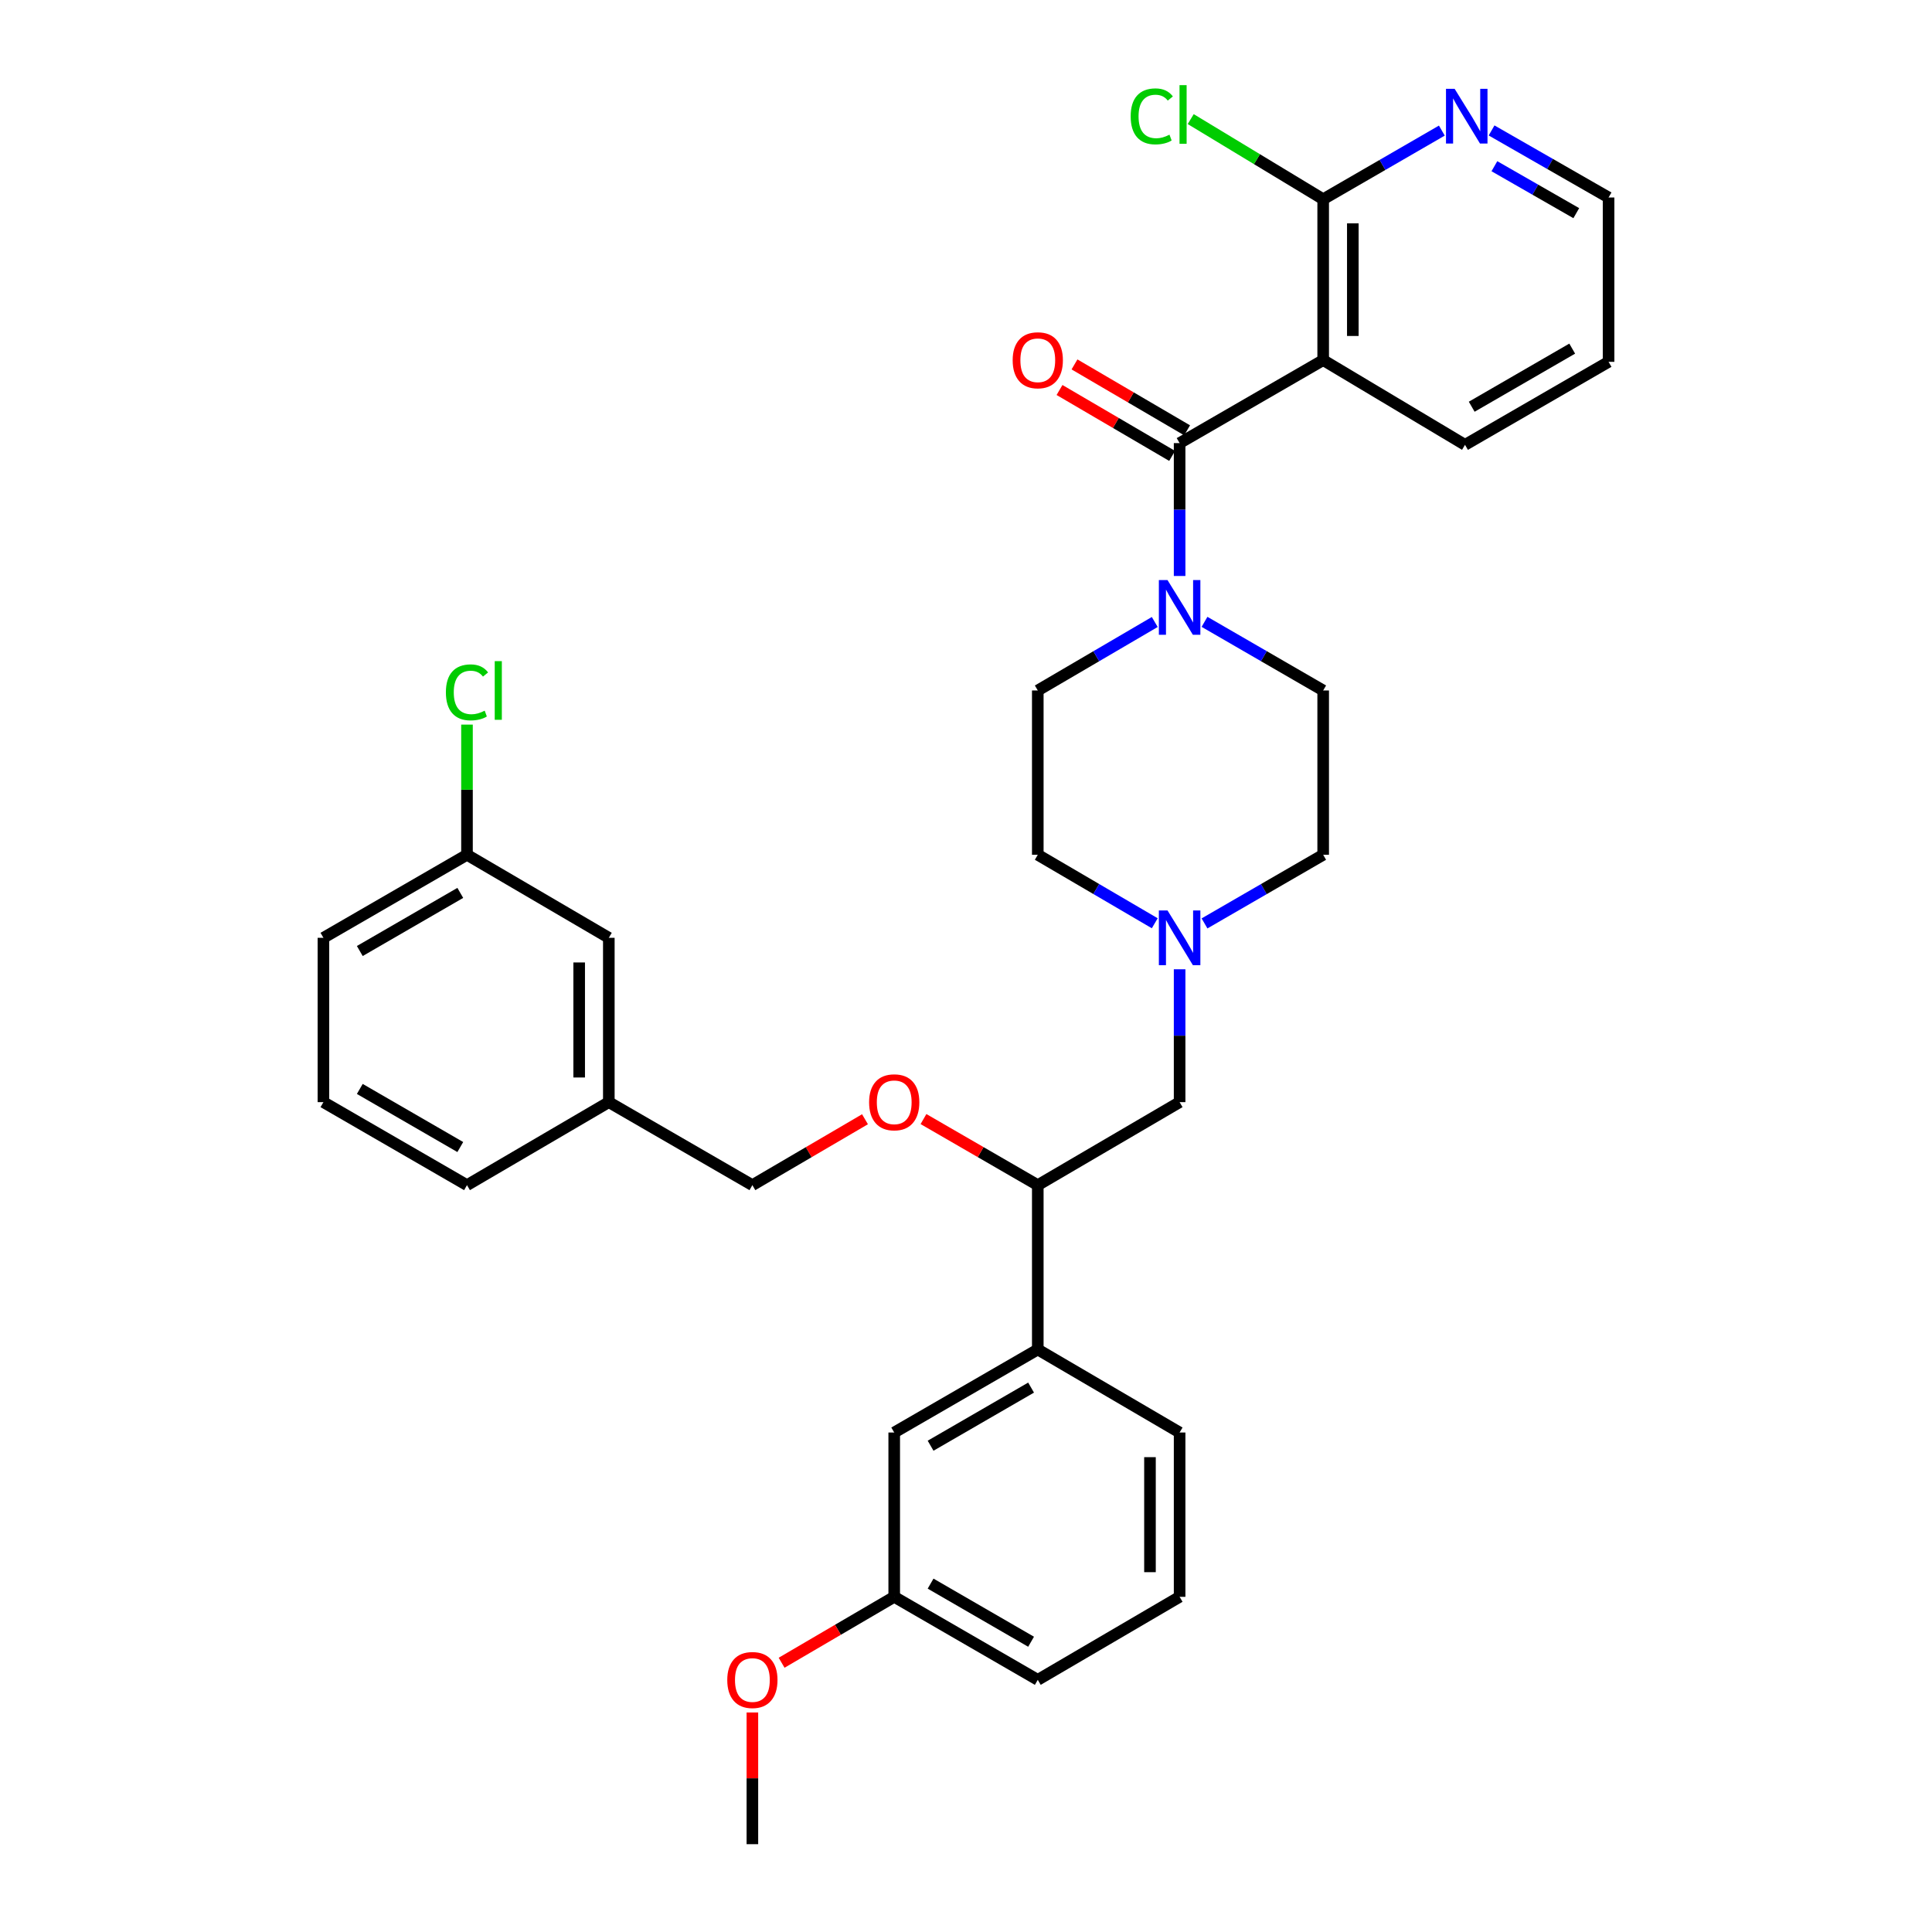 <?xml version='1.0' encoding='iso-8859-1'?>
<svg version='1.1' baseProfile='full'
              xmlns='http://www.w3.org/2000/svg'
                      xmlns:rdkit='http://www.rdkit.org/xml'
                      xmlns:xlink='http://www.w3.org/1999/xlink'
                  xml:space='preserve'
width='1000px' height='1000px' viewBox='0 0 1000 1000'>
<!-- END OF HEADER -->
<rect style='opacity:1.0;fill:#FFFFFF;stroke:none' width='1000' height='1000' x='0' y='0'> </rect>
<path class='bond-0' d='M 537.154,357.387 L 537.154,442.435' style='fill:none;fill-rule:evenodd;stroke:#000000;stroke-width:6px;stroke-linecap:butt;stroke-linejoin:miter;stroke-opacity:1' />
<path class='bond-1' d='M 537.154,357.387 L 567.427,339.666' style='fill:none;fill-rule:evenodd;stroke:#000000;stroke-width:6px;stroke-linecap:butt;stroke-linejoin:miter;stroke-opacity:1' />
<path class='bond-1' d='M 567.427,339.666 L 597.7,321.944' style='fill:none;fill-rule:evenodd;stroke:#0000FF;stroke-width:6px;stroke-linecap:butt;stroke-linejoin:miter;stroke-opacity:1' />
<path class='bond-2' d='M 537.154,442.435 L 567.427,460.157' style='fill:none;fill-rule:evenodd;stroke:#000000;stroke-width:6px;stroke-linecap:butt;stroke-linejoin:miter;stroke-opacity:1' />
<path class='bond-2' d='M 567.427,460.157 L 597.7,477.879' style='fill:none;fill-rule:evenodd;stroke:#0000FF;stroke-width:6px;stroke-linecap:butt;stroke-linejoin:miter;stroke-opacity:1' />
<path class='bond-3' d='M 623.453,477.958 L 654.164,460.197' style='fill:none;fill-rule:evenodd;stroke:#0000FF;stroke-width:6px;stroke-linecap:butt;stroke-linejoin:miter;stroke-opacity:1' />
<path class='bond-3' d='M 654.164,460.197 L 684.875,442.435' style='fill:none;fill-rule:evenodd;stroke:#000000;stroke-width:6px;stroke-linecap:butt;stroke-linejoin:miter;stroke-opacity:1' />
<path class='bond-4' d='M 610.567,501.697 L 610.567,536.082' style='fill:none;fill-rule:evenodd;stroke:#0000FF;stroke-width:6px;stroke-linecap:butt;stroke-linejoin:miter;stroke-opacity:1' />
<path class='bond-4' d='M 610.567,536.082 L 610.567,570.467' style='fill:none;fill-rule:evenodd;stroke:#000000;stroke-width:6px;stroke-linecap:butt;stroke-linejoin:miter;stroke-opacity:1' />
<path class='bond-5' d='M 684.875,442.435 L 684.875,357.387' style='fill:none;fill-rule:evenodd;stroke:#000000;stroke-width:6px;stroke-linecap:butt;stroke-linejoin:miter;stroke-opacity:1' />
<path class='bond-6' d='M 684.875,357.387 L 654.164,339.626' style='fill:none;fill-rule:evenodd;stroke:#000000;stroke-width:6px;stroke-linecap:butt;stroke-linejoin:miter;stroke-opacity:1' />
<path class='bond-6' d='M 654.164,339.626 L 623.453,321.864' style='fill:none;fill-rule:evenodd;stroke:#0000FF;stroke-width:6px;stroke-linecap:butt;stroke-linejoin:miter;stroke-opacity:1' />
<path class='bond-7' d='M 610.567,298.125 L 610.567,263.74' style='fill:none;fill-rule:evenodd;stroke:#0000FF;stroke-width:6px;stroke-linecap:butt;stroke-linejoin:miter;stroke-opacity:1' />
<path class='bond-7' d='M 610.567,263.74 L 610.567,229.355' style='fill:none;fill-rule:evenodd;stroke:#000000;stroke-width:6px;stroke-linecap:butt;stroke-linejoin:miter;stroke-opacity:1' />
<path class='bond-8' d='M 614.442,222.735 L 585.299,205.678' style='fill:none;fill-rule:evenodd;stroke:#000000;stroke-width:6px;stroke-linecap:butt;stroke-linejoin:miter;stroke-opacity:1' />
<path class='bond-8' d='M 585.299,205.678 L 556.155,188.621' style='fill:none;fill-rule:evenodd;stroke:#FF0000;stroke-width:6px;stroke-linecap:butt;stroke-linejoin:miter;stroke-opacity:1' />
<path class='bond-8' d='M 606.692,235.976 L 577.549,218.919' style='fill:none;fill-rule:evenodd;stroke:#000000;stroke-width:6px;stroke-linecap:butt;stroke-linejoin:miter;stroke-opacity:1' />
<path class='bond-8' d='M 577.549,218.919 L 548.406,201.862' style='fill:none;fill-rule:evenodd;stroke:#FF0000;stroke-width:6px;stroke-linecap:butt;stroke-linejoin:miter;stroke-opacity:1' />
<path class='bond-9' d='M 610.567,229.355 L 684.875,186.388' style='fill:none;fill-rule:evenodd;stroke:#000000;stroke-width:6px;stroke-linecap:butt;stroke-linejoin:miter;stroke-opacity:1' />
<path class='bond-10' d='M 610.567,570.467 L 537.154,613.434' style='fill:none;fill-rule:evenodd;stroke:#000000;stroke-width:6px;stroke-linecap:butt;stroke-linejoin:miter;stroke-opacity:1' />
<path class='bond-11' d='M 537.154,613.434 L 537.154,698.49' style='fill:none;fill-rule:evenodd;stroke:#000000;stroke-width:6px;stroke-linecap:butt;stroke-linejoin:miter;stroke-opacity:1' />
<path class='bond-12' d='M 537.154,613.434 L 507.573,596.329' style='fill:none;fill-rule:evenodd;stroke:#000000;stroke-width:6px;stroke-linecap:butt;stroke-linejoin:miter;stroke-opacity:1' />
<path class='bond-12' d='M 507.573,596.329 L 477.992,579.225' style='fill:none;fill-rule:evenodd;stroke:#FF0000;stroke-width:6px;stroke-linecap:butt;stroke-linejoin:miter;stroke-opacity:1' />
<path class='bond-13' d='M 537.154,698.49 L 462.846,741.466' style='fill:none;fill-rule:evenodd;stroke:#000000;stroke-width:6px;stroke-linecap:butt;stroke-linejoin:miter;stroke-opacity:1' />
<path class='bond-13' d='M 533.689,718.218 L 481.673,748.301' style='fill:none;fill-rule:evenodd;stroke:#000000;stroke-width:6px;stroke-linecap:butt;stroke-linejoin:miter;stroke-opacity:1' />
<path class='bond-14' d='M 537.154,698.49 L 610.567,741.466' style='fill:none;fill-rule:evenodd;stroke:#000000;stroke-width:6px;stroke-linecap:butt;stroke-linejoin:miter;stroke-opacity:1' />
<path class='bond-15' d='M 447.719,579.32 L 418.576,596.377' style='fill:none;fill-rule:evenodd;stroke:#FF0000;stroke-width:6px;stroke-linecap:butt;stroke-linejoin:miter;stroke-opacity:1' />
<path class='bond-15' d='M 418.576,596.377 L 389.433,613.434' style='fill:none;fill-rule:evenodd;stroke:#000000;stroke-width:6px;stroke-linecap:butt;stroke-linejoin:miter;stroke-opacity:1' />
<path class='bond-16' d='M 462.846,741.466 L 462.846,826.514' style='fill:none;fill-rule:evenodd;stroke:#000000;stroke-width:6px;stroke-linecap:butt;stroke-linejoin:miter;stroke-opacity:1' />
<path class='bond-17' d='M 462.846,826.514 L 537.154,869.489' style='fill:none;fill-rule:evenodd;stroke:#000000;stroke-width:6px;stroke-linecap:butt;stroke-linejoin:miter;stroke-opacity:1' />
<path class='bond-17' d='M 481.673,819.679 L 533.689,849.762' style='fill:none;fill-rule:evenodd;stroke:#000000;stroke-width:6px;stroke-linecap:butt;stroke-linejoin:miter;stroke-opacity:1' />
<path class='bond-18' d='M 462.846,826.514 L 433.703,843.574' style='fill:none;fill-rule:evenodd;stroke:#000000;stroke-width:6px;stroke-linecap:butt;stroke-linejoin:miter;stroke-opacity:1' />
<path class='bond-18' d='M 433.703,843.574 L 404.56,860.634' style='fill:none;fill-rule:evenodd;stroke:#FF0000;stroke-width:6px;stroke-linecap:butt;stroke-linejoin:miter;stroke-opacity:1' />
<path class='bond-19' d='M 537.154,869.489 L 610.567,826.514' style='fill:none;fill-rule:evenodd;stroke:#000000;stroke-width:6px;stroke-linecap:butt;stroke-linejoin:miter;stroke-opacity:1' />
<path class='bond-20' d='M 610.567,826.514 L 610.567,741.466' style='fill:none;fill-rule:evenodd;stroke:#000000;stroke-width:6px;stroke-linecap:butt;stroke-linejoin:miter;stroke-opacity:1' />
<path class='bond-20' d='M 595.225,813.756 L 595.225,754.223' style='fill:none;fill-rule:evenodd;stroke:#000000;stroke-width:6px;stroke-linecap:butt;stroke-linejoin:miter;stroke-opacity:1' />
<path class='bond-21' d='M 389.433,886.376 L 389.433,920.461' style='fill:none;fill-rule:evenodd;stroke:#FF0000;stroke-width:6px;stroke-linecap:butt;stroke-linejoin:miter;stroke-opacity:1' />
<path class='bond-21' d='M 389.433,920.461 L 389.433,954.545' style='fill:none;fill-rule:evenodd;stroke:#000000;stroke-width:6px;stroke-linecap:butt;stroke-linejoin:miter;stroke-opacity:1' />
<path class='bond-22' d='M 389.433,613.434 L 315.125,570.467' style='fill:none;fill-rule:evenodd;stroke:#000000;stroke-width:6px;stroke-linecap:butt;stroke-linejoin:miter;stroke-opacity:1' />
<path class='bond-23' d='M 315.125,570.467 L 315.125,485.411' style='fill:none;fill-rule:evenodd;stroke:#000000;stroke-width:6px;stroke-linecap:butt;stroke-linejoin:miter;stroke-opacity:1' />
<path class='bond-23' d='M 299.782,557.708 L 299.782,498.169' style='fill:none;fill-rule:evenodd;stroke:#000000;stroke-width:6px;stroke-linecap:butt;stroke-linejoin:miter;stroke-opacity:1' />
<path class='bond-24' d='M 315.125,570.467 L 241.712,613.434' style='fill:none;fill-rule:evenodd;stroke:#000000;stroke-width:6px;stroke-linecap:butt;stroke-linejoin:miter;stroke-opacity:1' />
<path class='bond-25' d='M 315.125,485.411 L 241.712,442.435' style='fill:none;fill-rule:evenodd;stroke:#000000;stroke-width:6px;stroke-linecap:butt;stroke-linejoin:miter;stroke-opacity:1' />
<path class='bond-26' d='M 241.712,442.435 L 167.404,485.411' style='fill:none;fill-rule:evenodd;stroke:#000000;stroke-width:6px;stroke-linecap:butt;stroke-linejoin:miter;stroke-opacity:1' />
<path class='bond-26' d='M 238.246,462.162 L 186.231,492.245' style='fill:none;fill-rule:evenodd;stroke:#000000;stroke-width:6px;stroke-linecap:butt;stroke-linejoin:miter;stroke-opacity:1' />
<path class='bond-27' d='M 241.712,442.435 L 241.712,408.744' style='fill:none;fill-rule:evenodd;stroke:#000000;stroke-width:6px;stroke-linecap:butt;stroke-linejoin:miter;stroke-opacity:1' />
<path class='bond-27' d='M 241.712,408.744 L 241.712,375.053' style='fill:none;fill-rule:evenodd;stroke:#00CC00;stroke-width:6px;stroke-linecap:butt;stroke-linejoin:miter;stroke-opacity:1' />
<path class='bond-28' d='M 167.404,485.411 L 167.404,570.467' style='fill:none;fill-rule:evenodd;stroke:#000000;stroke-width:6px;stroke-linecap:butt;stroke-linejoin:miter;stroke-opacity:1' />
<path class='bond-29' d='M 167.404,570.467 L 241.712,613.434' style='fill:none;fill-rule:evenodd;stroke:#000000;stroke-width:6px;stroke-linecap:butt;stroke-linejoin:miter;stroke-opacity:1' />
<path class='bond-29' d='M 186.23,563.63 L 238.245,593.707' style='fill:none;fill-rule:evenodd;stroke:#000000;stroke-width:6px;stroke-linecap:butt;stroke-linejoin:miter;stroke-opacity:1' />
<path class='bond-30' d='M 684.875,186.388 L 684.875,103.122' style='fill:none;fill-rule:evenodd;stroke:#000000;stroke-width:6px;stroke-linecap:butt;stroke-linejoin:miter;stroke-opacity:1' />
<path class='bond-30' d='M 700.218,173.898 L 700.218,115.612' style='fill:none;fill-rule:evenodd;stroke:#000000;stroke-width:6px;stroke-linecap:butt;stroke-linejoin:miter;stroke-opacity:1' />
<path class='bond-31' d='M 684.875,186.388 L 758.288,230.25' style='fill:none;fill-rule:evenodd;stroke:#000000;stroke-width:6px;stroke-linecap:butt;stroke-linejoin:miter;stroke-opacity:1' />
<path class='bond-32' d='M 684.875,103.122 L 715.586,85.361' style='fill:none;fill-rule:evenodd;stroke:#000000;stroke-width:6px;stroke-linecap:butt;stroke-linejoin:miter;stroke-opacity:1' />
<path class='bond-32' d='M 715.586,85.361 L 746.297,67.599' style='fill:none;fill-rule:evenodd;stroke:#0000FF;stroke-width:6px;stroke-linecap:butt;stroke-linejoin:miter;stroke-opacity:1' />
<path class='bond-33' d='M 684.875,103.122 L 650.596,82.384' style='fill:none;fill-rule:evenodd;stroke:#000000;stroke-width:6px;stroke-linecap:butt;stroke-linejoin:miter;stroke-opacity:1' />
<path class='bond-33' d='M 650.596,82.384 L 616.316,61.646' style='fill:none;fill-rule:evenodd;stroke:#00CC00;stroke-width:6px;stroke-linecap:butt;stroke-linejoin:miter;stroke-opacity:1' />
<path class='bond-34' d='M 758.288,230.25 L 832.596,187.283' style='fill:none;fill-rule:evenodd;stroke:#000000;stroke-width:6px;stroke-linecap:butt;stroke-linejoin:miter;stroke-opacity:1' />
<path class='bond-34' d='M 761.755,210.524 L 813.77,180.447' style='fill:none;fill-rule:evenodd;stroke:#000000;stroke-width:6px;stroke-linecap:butt;stroke-linejoin:miter;stroke-opacity:1' />
<path class='bond-35' d='M 772.039,67.515 L 802.318,84.871' style='fill:none;fill-rule:evenodd;stroke:#0000FF;stroke-width:6px;stroke-linecap:butt;stroke-linejoin:miter;stroke-opacity:1' />
<path class='bond-35' d='M 802.318,84.871 L 832.596,102.227' style='fill:none;fill-rule:evenodd;stroke:#000000;stroke-width:6px;stroke-linecap:butt;stroke-linejoin:miter;stroke-opacity:1' />
<path class='bond-35' d='M 773.493,86.033 L 794.688,98.182' style='fill:none;fill-rule:evenodd;stroke:#0000FF;stroke-width:6px;stroke-linecap:butt;stroke-linejoin:miter;stroke-opacity:1' />
<path class='bond-35' d='M 794.688,98.182 L 815.883,110.331' style='fill:none;fill-rule:evenodd;stroke:#000000;stroke-width:6px;stroke-linecap:butt;stroke-linejoin:miter;stroke-opacity:1' />
<path class='bond-36' d='M 832.596,187.283 L 832.596,102.227' style='fill:none;fill-rule:evenodd;stroke:#000000;stroke-width:6px;stroke-linecap:butt;stroke-linejoin:miter;stroke-opacity:1' />
<path  class='atom-2' d='M 604.307 471.251
L 613.587 486.251
Q 614.507 487.731, 615.987 490.411
Q 617.467 493.091, 617.547 493.251
L 617.547 471.251
L 621.307 471.251
L 621.307 499.571
L 617.427 499.571
L 607.467 483.171
Q 606.307 481.251, 605.067 479.051
Q 603.867 476.851, 603.507 476.171
L 603.507 499.571
L 599.827 499.571
L 599.827 471.251
L 604.307 471.251
' fill='#0000FF'/>
<path  class='atom-5' d='M 604.307 300.252
L 613.587 315.252
Q 614.507 316.732, 615.987 319.412
Q 617.467 322.092, 617.547 322.252
L 617.547 300.252
L 621.307 300.252
L 621.307 328.572
L 617.427 328.572
L 607.467 312.172
Q 606.307 310.252, 605.067 308.052
Q 603.867 305.852, 603.507 305.172
L 603.507 328.572
L 599.827 328.572
L 599.827 300.252
L 604.307 300.252
' fill='#0000FF'/>
<path  class='atom-7' d='M 524.154 186.468
Q 524.154 179.668, 527.514 175.868
Q 530.874 172.068, 537.154 172.068
Q 543.434 172.068, 546.794 175.868
Q 550.154 179.668, 550.154 186.468
Q 550.154 193.348, 546.754 197.268
Q 543.354 201.148, 537.154 201.148
Q 530.914 201.148, 527.514 197.268
Q 524.154 193.388, 524.154 186.468
M 537.154 197.948
Q 541.474 197.948, 543.794 195.068
Q 546.154 192.148, 546.154 186.468
Q 546.154 180.908, 543.794 178.108
Q 541.474 175.268, 537.154 175.268
Q 532.834 175.268, 530.474 178.068
Q 528.154 180.868, 528.154 186.468
Q 528.154 192.188, 530.474 195.068
Q 532.834 197.948, 537.154 197.948
' fill='#FF0000'/>
<path  class='atom-11' d='M 449.846 570.547
Q 449.846 563.747, 453.206 559.947
Q 456.566 556.147, 462.846 556.147
Q 469.126 556.147, 472.486 559.947
Q 475.846 563.747, 475.846 570.547
Q 475.846 577.427, 472.446 581.347
Q 469.046 585.227, 462.846 585.227
Q 456.606 585.227, 453.206 581.347
Q 449.846 577.467, 449.846 570.547
M 462.846 582.027
Q 467.166 582.027, 469.486 579.147
Q 471.846 576.227, 471.846 570.547
Q 471.846 564.987, 469.486 562.187
Q 467.166 559.347, 462.846 559.347
Q 458.526 559.347, 456.166 562.147
Q 453.846 564.947, 453.846 570.547
Q 453.846 576.267, 456.166 579.147
Q 458.526 582.027, 462.846 582.027
' fill='#FF0000'/>
<path  class='atom-17' d='M 376.433 869.569
Q 376.433 862.769, 379.793 858.969
Q 383.153 855.169, 389.433 855.169
Q 395.713 855.169, 399.073 858.969
Q 402.433 862.769, 402.433 869.569
Q 402.433 876.449, 399.033 880.369
Q 395.633 884.249, 389.433 884.249
Q 383.193 884.249, 379.793 880.369
Q 376.433 876.489, 376.433 869.569
M 389.433 881.049
Q 393.753 881.049, 396.073 878.169
Q 398.433 875.249, 398.433 869.569
Q 398.433 864.009, 396.073 861.209
Q 393.753 858.369, 389.433 858.369
Q 385.113 858.369, 382.753 861.169
Q 380.433 863.969, 380.433 869.569
Q 380.433 875.289, 382.753 878.169
Q 385.113 881.049, 389.433 881.049
' fill='#FF0000'/>
<path  class='atom-26' d='M 230.792 358.367
Q 230.792 351.327, 234.072 347.647
Q 237.392 343.927, 243.672 343.927
Q 249.512 343.927, 252.632 348.047
L 249.992 350.207
Q 247.712 347.207, 243.672 347.207
Q 239.392 347.207, 237.112 350.087
Q 234.872 352.927, 234.872 358.367
Q 234.872 363.967, 237.192 366.847
Q 239.552 369.727, 244.112 369.727
Q 247.232 369.727, 250.872 367.847
L 251.992 370.847
Q 250.512 371.807, 248.272 372.367
Q 246.032 372.927, 243.552 372.927
Q 237.392 372.927, 234.072 369.167
Q 230.792 365.407, 230.792 358.367
' fill='#00CC00'/>
<path  class='atom-26' d='M 256.072 342.207
L 259.752 342.207
L 259.752 372.567
L 256.072 372.567
L 256.072 342.207
' fill='#00CC00'/>
<path  class='atom-30' d='M 752.923 45.986
L 762.203 60.986
Q 763.123 62.466, 764.603 65.146
Q 766.083 67.826, 766.163 67.986
L 766.163 45.986
L 769.923 45.986
L 769.923 74.306
L 766.043 74.306
L 756.083 57.906
Q 754.923 55.986, 753.683 53.786
Q 752.483 51.586, 752.123 50.906
L 752.123 74.306
L 748.443 74.306
L 748.443 45.986
L 752.923 45.986
' fill='#0000FF'/>
<path  class='atom-31' d='M 585.237 60.231
Q 585.237 53.191, 588.517 49.511
Q 591.837 45.791, 598.117 45.791
Q 603.957 45.791, 607.077 49.911
L 604.437 52.071
Q 602.157 49.071, 598.117 49.071
Q 593.837 49.071, 591.557 51.951
Q 589.317 54.791, 589.317 60.231
Q 589.317 65.831, 591.637 68.711
Q 593.997 71.591, 598.557 71.591
Q 601.677 71.591, 605.317 69.711
L 606.437 72.711
Q 604.957 73.671, 602.717 74.231
Q 600.477 74.791, 597.997 74.791
Q 591.837 74.791, 588.517 71.031
Q 585.237 67.271, 585.237 60.231
' fill='#00CC00'/>
<path  class='atom-31' d='M 610.517 44.071
L 614.197 44.071
L 614.197 74.431
L 610.517 74.431
L 610.517 44.071
' fill='#00CC00'/>
</svg>
